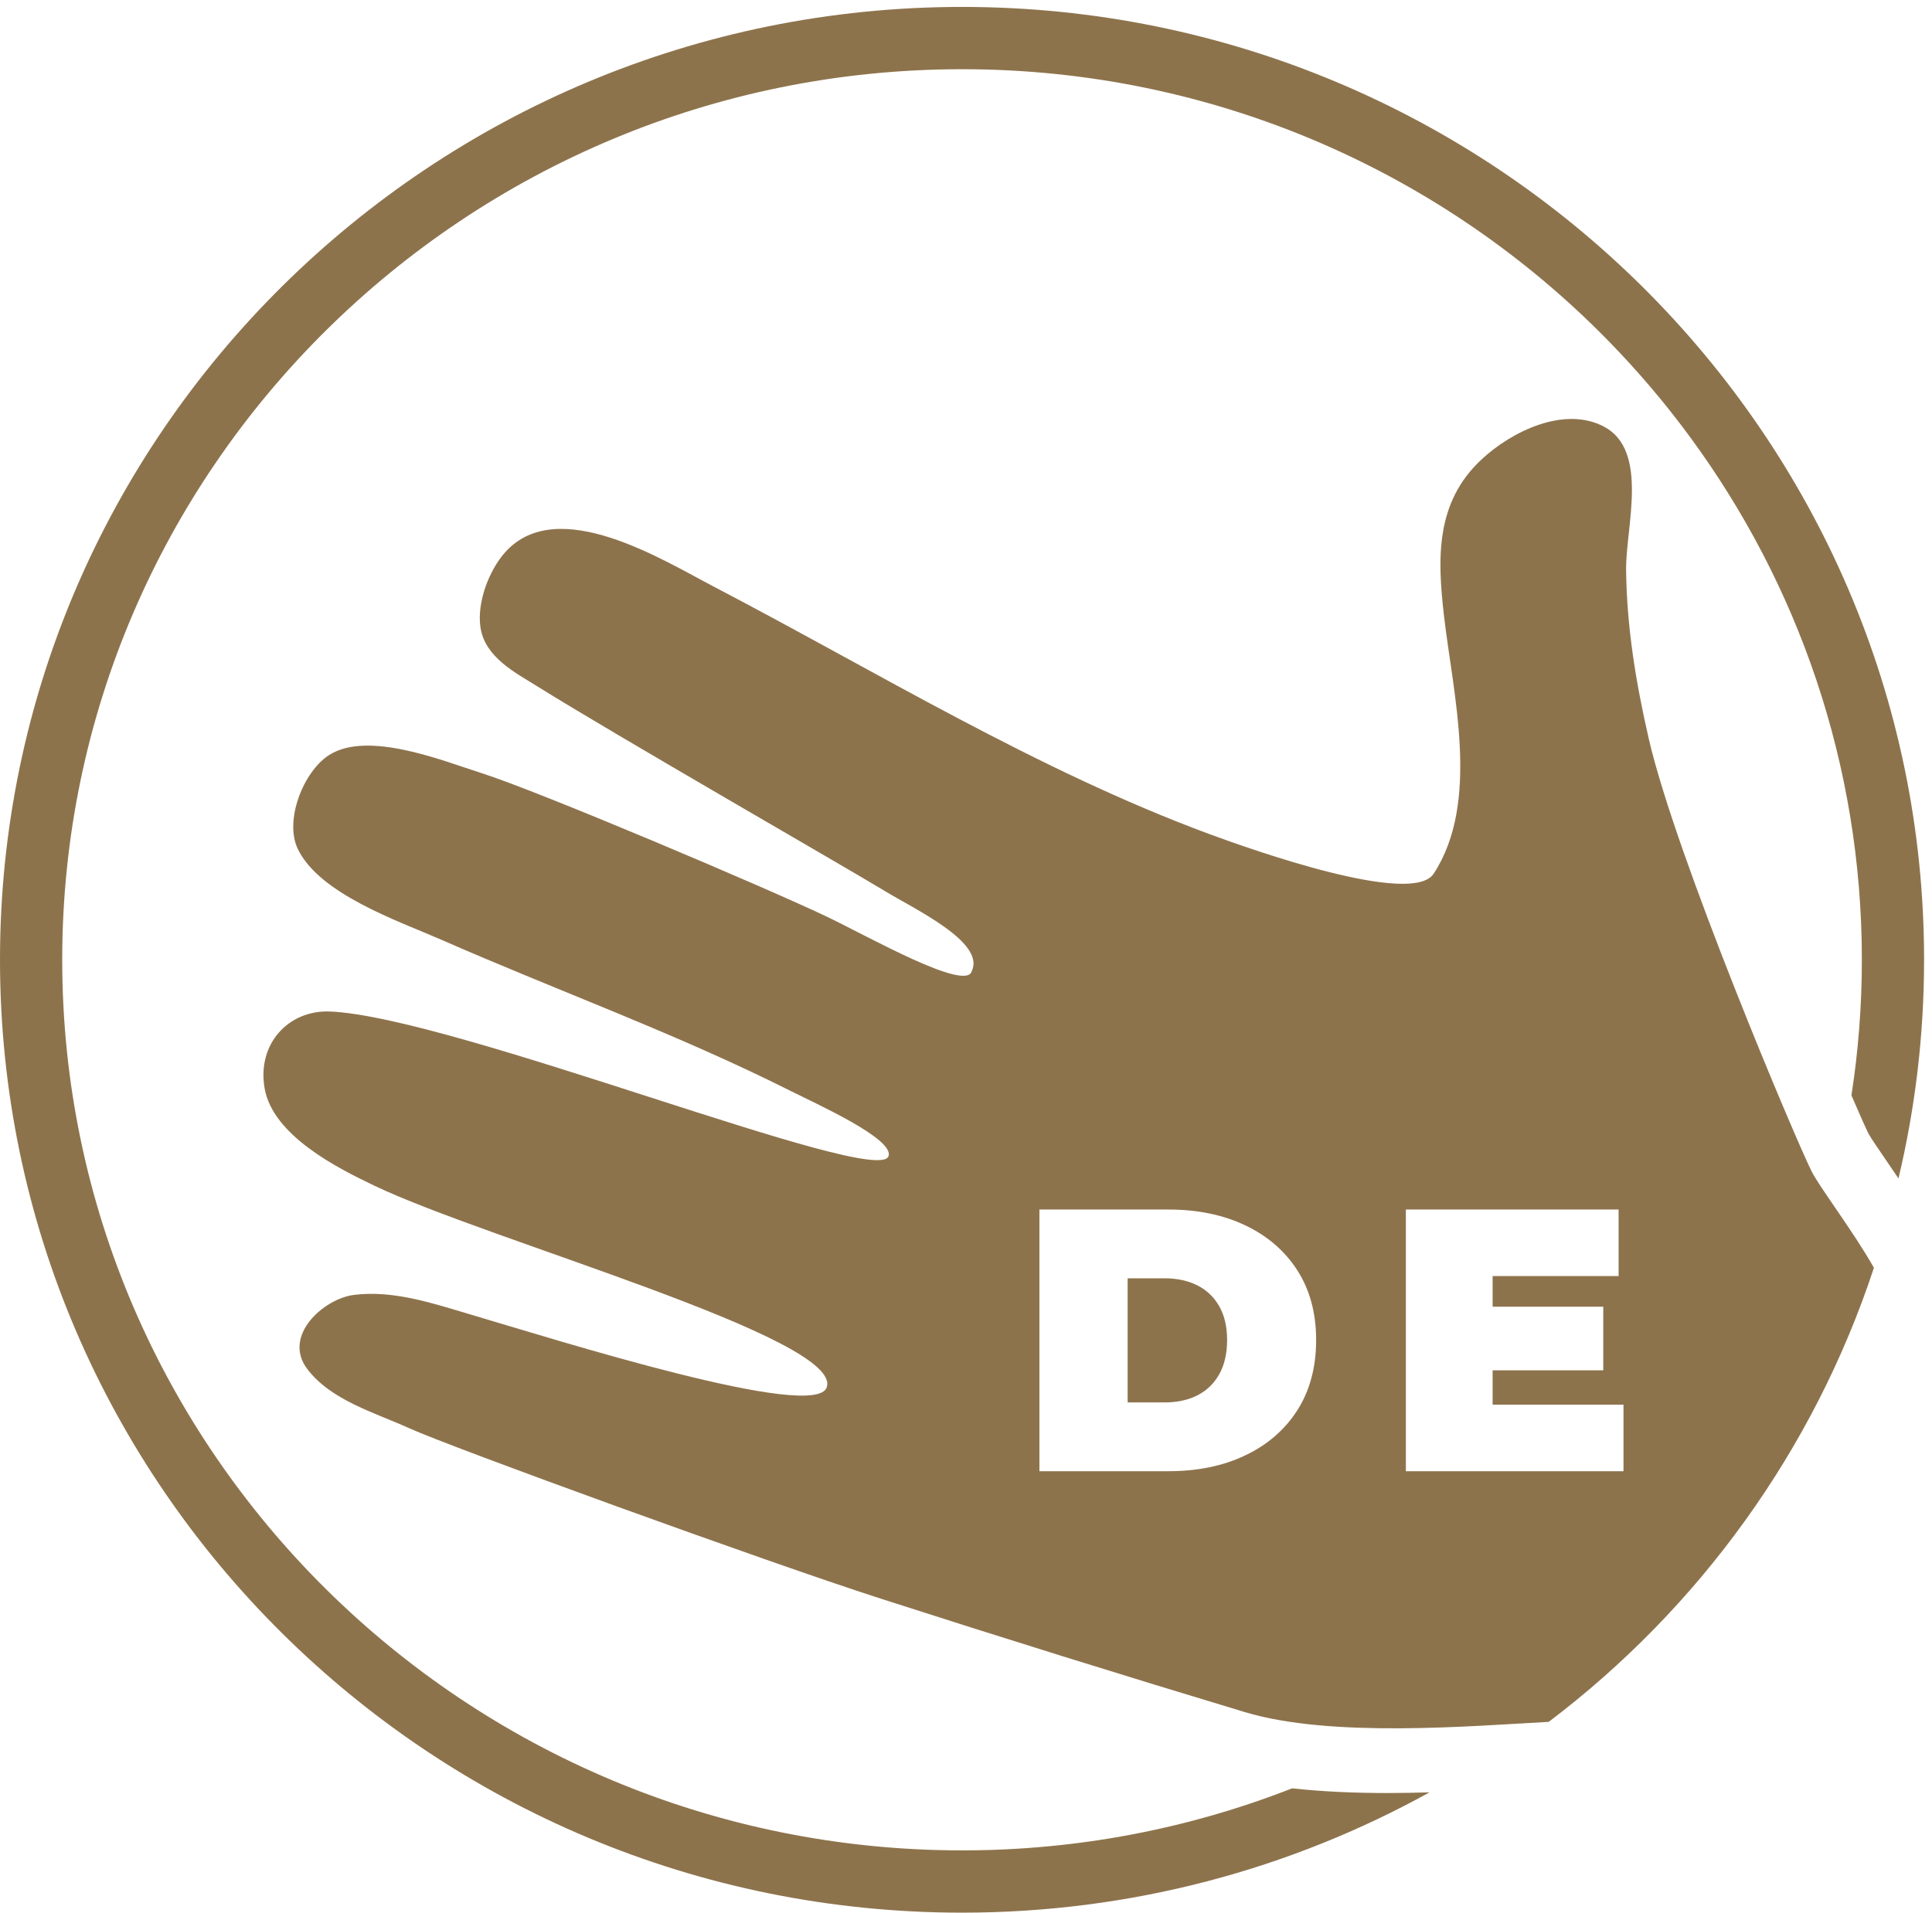 <?xml version="1.0" encoding="UTF-8" standalone="no"?> <svg xmlns="http://www.w3.org/2000/svg" xmlns:xlink="http://www.w3.org/1999/xlink" xmlns:serif="http://www.serif.com/" width="100%" height="100%" viewBox="0 0 930 921" version="1.1" xml:space="preserve" style="fill-rule:evenodd;clip-rule:evenodd;stroke-linejoin:round;stroke-miterlimit:2;"> <g transform="matrix(4.167,0,0,4.167,0,0)"> <path d="M187.544,169.991L162.404,169.991L162.404,139.756L186.979,139.756L186.979,147.441L172.426,147.441L172.426,150.984L185.207,150.984L185.207,158.332L172.426,158.332L172.426,162.306L187.544,162.306L187.544,169.991ZM149.878,162.93C148.436,165.191 146.436,166.929 143.872,168.152C141.307,169.384 138.338,169.991 134.972,169.991L120.073,169.991L120.073,139.756L134.972,139.756C138.338,139.756 141.307,140.372 143.872,141.595C146.436,142.818 148.436,144.548 149.878,146.8C151.313,149.044 152.038,151.718 152.038,154.831C152.038,157.97 151.313,160.669 149.878,162.93ZM209.266,135.326C207.471,131.753 193.58,98.952 190.458,85.332C188.986,78.944 187.906,72.41 187.846,65.784C187.803,60.943 190.526,52.071 185.294,49.298C180.734,46.882 174.644,49.808 171.113,53.117C165.856,58.043 166.035,64.397 166.792,71.024C167.821,80.075 171.062,92.648 165.609,100.959C163.125,104.744 144.734,98.229 139.732,96.383C119.817,89.024 101.23,77.583 82.438,67.774C76.628,64.746 64.412,57.064 58.364,63.802C56.467,65.92 55.047,69.697 55.514,72.564C56.067,76 59.606,77.761 62.175,79.369C70.81,84.771 97.665,100.185 102.191,102.941C105.645,105.042 113.829,108.87 112.263,112.188C111.71,114.689 100.192,108.155 95.607,105.961C88.81,102.703 62.167,91.398 55.574,89.313C51.159,87.91 42.542,84.397 38.05,87.221C35.047,89.109 32.818,94.8 34.401,98.092C36.91,103.324 46.08,106.437 50.955,108.572C64.302,114.433 78.176,119.444 91.209,125.994C94.305,127.551 103.323,131.593 102.642,133.591C101.383,137.3 52.256,117.394 38.059,116.875C33.363,116.705 29.679,120.575 30.564,125.73C31.508,131.218 38.994,134.969 43.282,137.019C56.399,143.288 97.538,154.67 95.496,160.319C94.084,164.224 64.472,154.875 54.281,151.863C50.002,150.596 45.468,149.056 40.908,149.617C37.395,150.051 32.563,154.356 35.515,158.209C38.28,161.825 43.307,163.22 47.246,165.015C52.137,167.235 88.453,180.437 101.715,184.708C115.658,189.199 129.77,193.597 143.798,197.825C153.753,200.828 169.857,199.442 178.906,198.954C196.252,185.825 209.518,167.592 216.472,146.489C214.061,142.221 210.202,137.203 209.266,135.326Z" style="fill:rgb(141,115,76);fill-rule:nonzero;"></path> <path d="M138.321,148.521C137.241,147.981 135.976,147.703 134.541,147.703L130.264,147.703L130.264,162.044L134.541,162.044C135.976,162.044 137.241,161.774 138.321,161.226C139.401,160.678 140.244,159.859 140.852,158.779C141.451,157.7 141.754,156.384 141.754,154.831C141.754,153.304 141.451,152.005 140.852,150.942C140.244,149.879 139.401,149.069 138.321,148.521Z" style="fill:rgb(141,115,76);fill-rule:nonzero;"></path> <path d="M111.138,0.8C49.857,0.8 0,50.19 0,110.896C0,171.607 49.857,221 111.138,221C130.724,221 149.139,215.948 165.135,207.099C163.531,207.146 161.896,207.177 160.243,207.177C156.563,207.177 152.825,207.027 149.265,206.634C137.454,211.261 124.591,213.804 111.138,213.804C53.822,213.804 7.187,167.642 7.187,110.896C7.187,54.159 53.822,7.997 111.138,7.997C140.363,7.997 166.805,20.004 185.707,39.291C189.131,42.784 192.307,46.516 195.207,50.46C207.698,67.441 215.08,88.33 215.08,110.896C215.08,116.223 214.668,121.457 213.876,126.568C214.844,128.817 215.547,130.39 215.839,130.972C216.104,131.472 217.217,133.095 218.029,134.282C218.472,134.928 218.895,135.552 219.309,136.166C221.241,128.049 222.267,119.589 222.267,110.896C222.267,50.19 172.418,0.8 111.138,0.8Z" style="fill:rgb(141,115,76);fill-rule:nonzero;"></path> </g> </svg> 